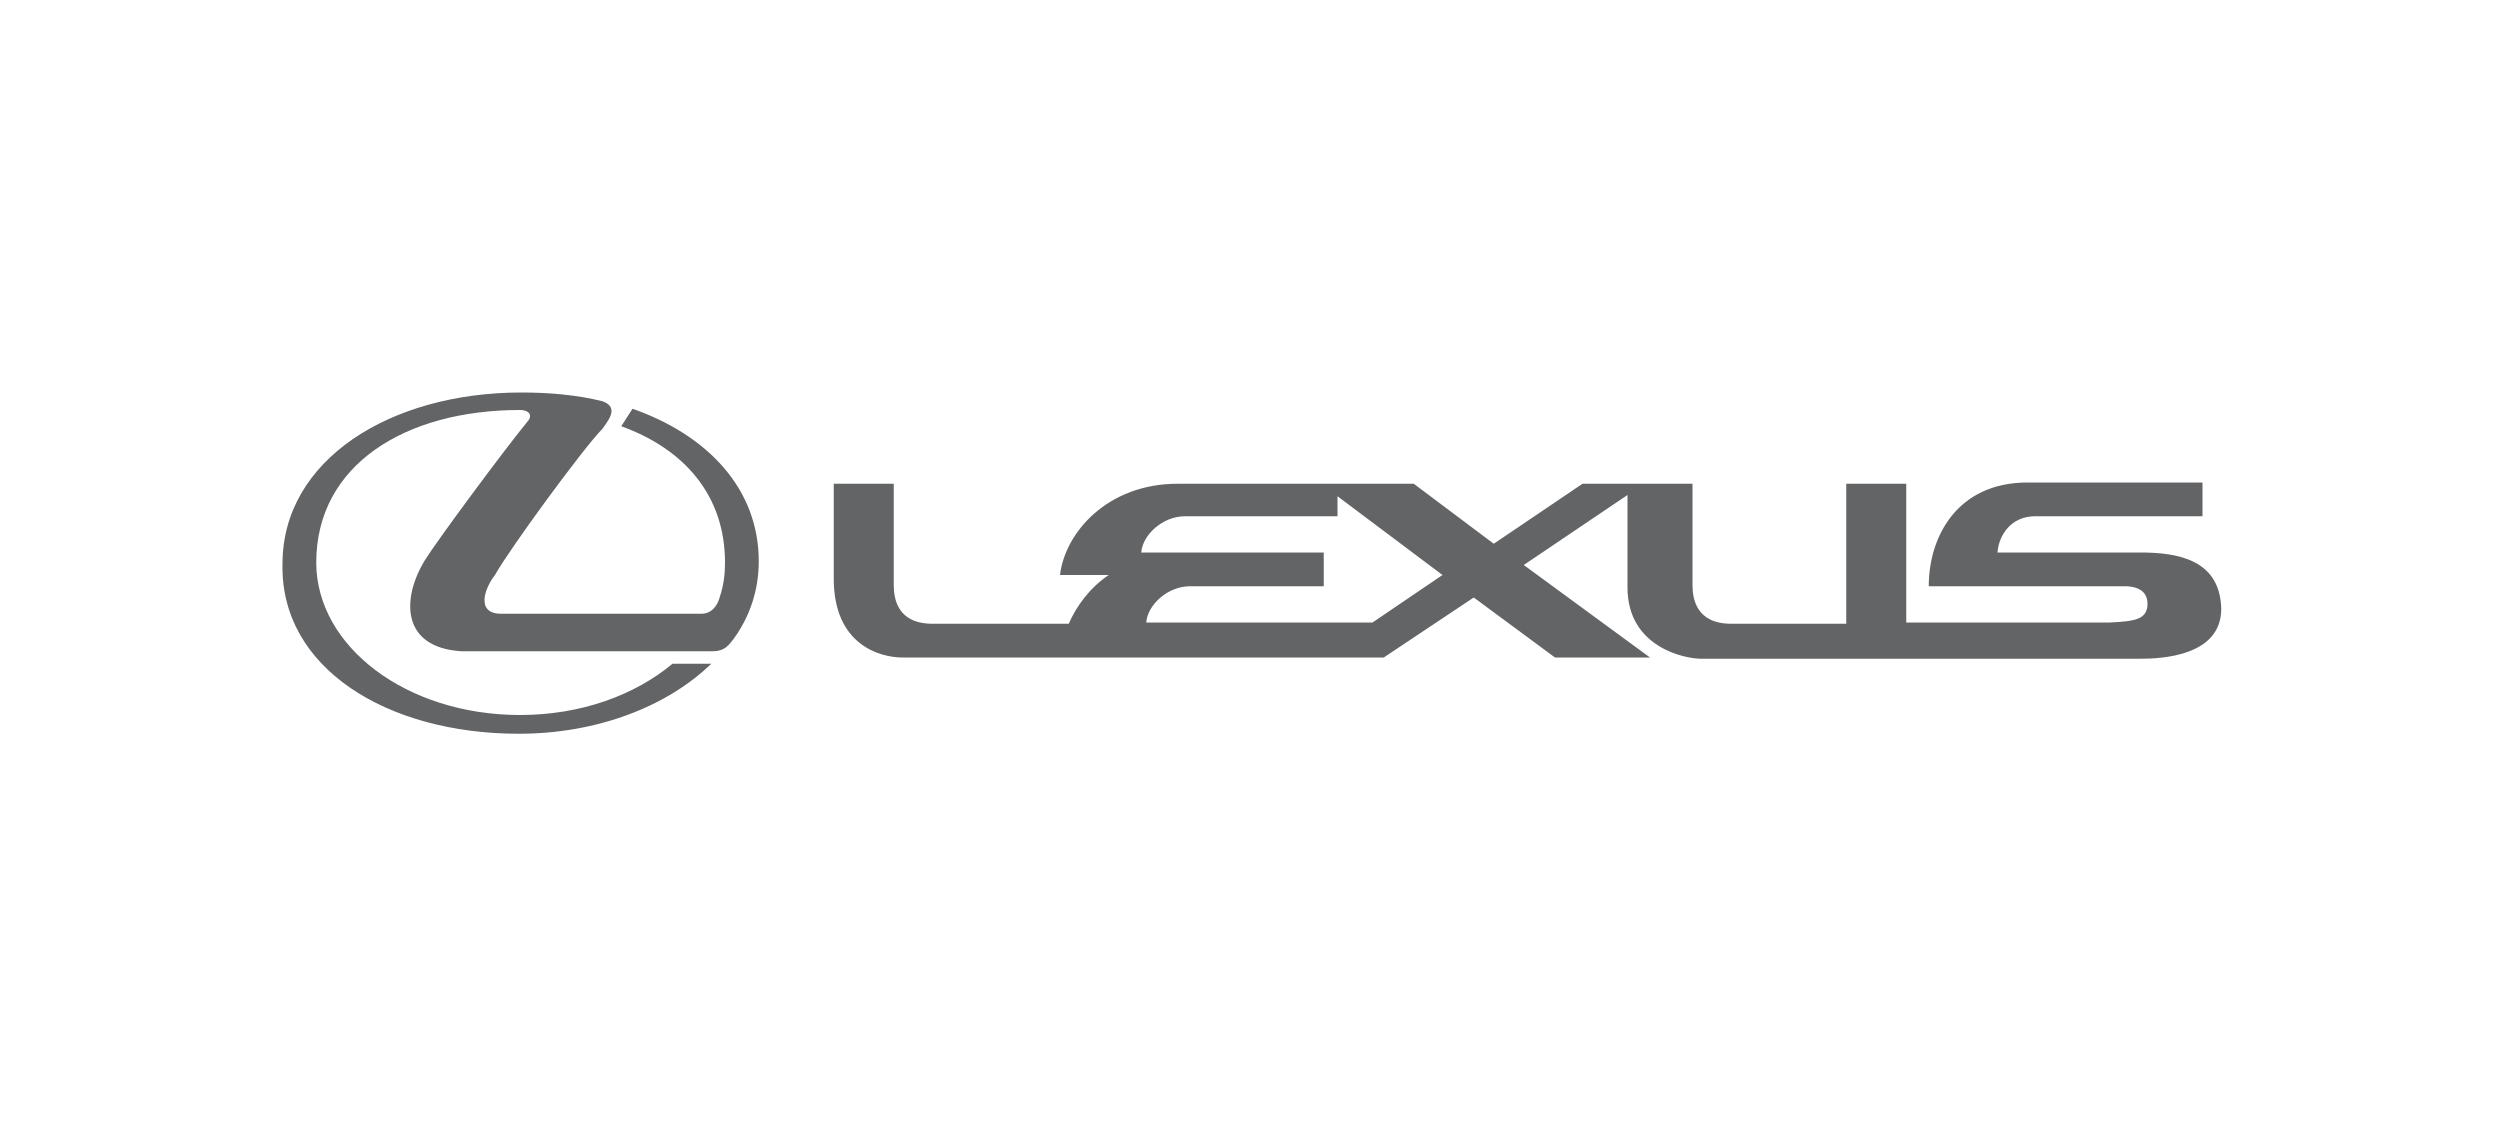 <?xml version="1.0" encoding="utf-8"?>
<!-- Generator: Adobe Illustrator 21.0.1, SVG Export Plug-In . SVG Version: 6.00 Build 0)  -->
<svg version="1.1" id="Capa_1" xmlns="http://www.w3.org/2000/svg" xmlns:xlink="http://www.w3.org/1999/xlink" x="0px" y="0px"
	 viewBox="0 0 200 90" style="enable-background:new 0 0 200 90;" xml:space="preserve">
<style type="text/css">
	.st0{fill-rule:evenodd;clip-rule:evenodd;fill:#636466;}
</style>
<g>
	<path class="st0" d="M171.2,44.2h-11.4l0,0c0.1-1.4,1.1-2.9,3-2.9c1.5,0,13.4,0,13.4,0l0,0v-2.7h-14l0,0c-5.6,0-7.9,4.3-7.9,8.3
		c0,0,15.1,0,15.7,0c0.5,0,1.8,0.1,1.8,1.4c0,1.3-1.1,1.4-3,1.5l0,0h-16.3V38.7h-4.8v11.2h-9.2l0,0c-2.8,0-3.1-2-3.1-3.1
		c0-1.2,0-8.1,0-8.1l0,0h-8.8l-7.1,4.8l-6.4-4.8H94.2l0,0c-5.6,0-9,3.9-9.4,7.3l0,0h3.9l0,0c-1.5,1-2.6,2.5-3.2,3.9l0,0l-10.9,0l0,0
		c-2.8,0-3.1-2-3.1-3.1c0-1.2,0-8.1,0-8.1l0,0h-4.8v7.6l0,0c0,5.3,3.7,6.3,5.5,6.3c2.6,0,38.5,0,38.5,0l0,0l7.2-4.8l6.5,4.8h7.6
		l-10.1-7.4l8.3-5.6v7.4l0,0c0,4.8,4.6,5.7,5.9,5.7l0,0h35.1l0,0c1.7,0,6.5-0.2,6.5-4C177.6,44.7,174.1,44.2,171.2,44.2L171.2,44.2
		L171.2,44.2L171.2,44.2z M109.8,49.8H91.7l0,0c0.1-1.4,1.7-2.9,3.5-2.9l0,0h10.7v-2.7H91.3l0,0c0.1-1.4,1.7-2.9,3.5-2.9
		c1.5,0,12.2,0,12.2,0l0,0v-1.6l8.4,6.3L109.8,49.8L109.8,49.8L109.8,49.8z"/>
	<path class="st0" d="M41.5,58.7c6.3,0,11.9-2.2,15.4-5.6l0,0l-3.1,0l0,0c-3,2.5-7.3,4.1-12.2,4.1c-9.1,0-16.3-5.5-16.3-12.2
		c0-7.8,7.1-12.2,16.3-12.2c0.6,0,1,0.3,0.7,0.8c-1.9,2.3-7.3,9.6-8.3,11.2c-1.9,3.1-1.9,7,2.9,7.3l0,0h20.1l0,0c1,0,1.3-0.5,1.7-1
		c1.3-1.8,2-3.9,2-6.2c0-5.8-4.1-10.1-10.1-12.2l0,0l-0.9,1.4l0,0c5,1.8,8.3,5.5,8.3,10.9c0,0.9-0.1,1.8-0.4,2.7
		c-0.2,0.8-0.7,1.4-1.5,1.4l0,0h-16l0,0c-2.1,0-1.3-2.1-0.5-3.1c1.1-2,7.1-10.2,8.6-11.7c0.4-0.6,1.4-1.7,0-2.2
		c-2-0.5-4.2-0.7-6.5-0.7c-10.5,0-19.1,5.4-19.1,13.7C22.4,53.4,30.9,58.7,41.5,58.7L41.5,58.7L41.5,58.7L41.5,58.7z"/>
</g>
</svg>
